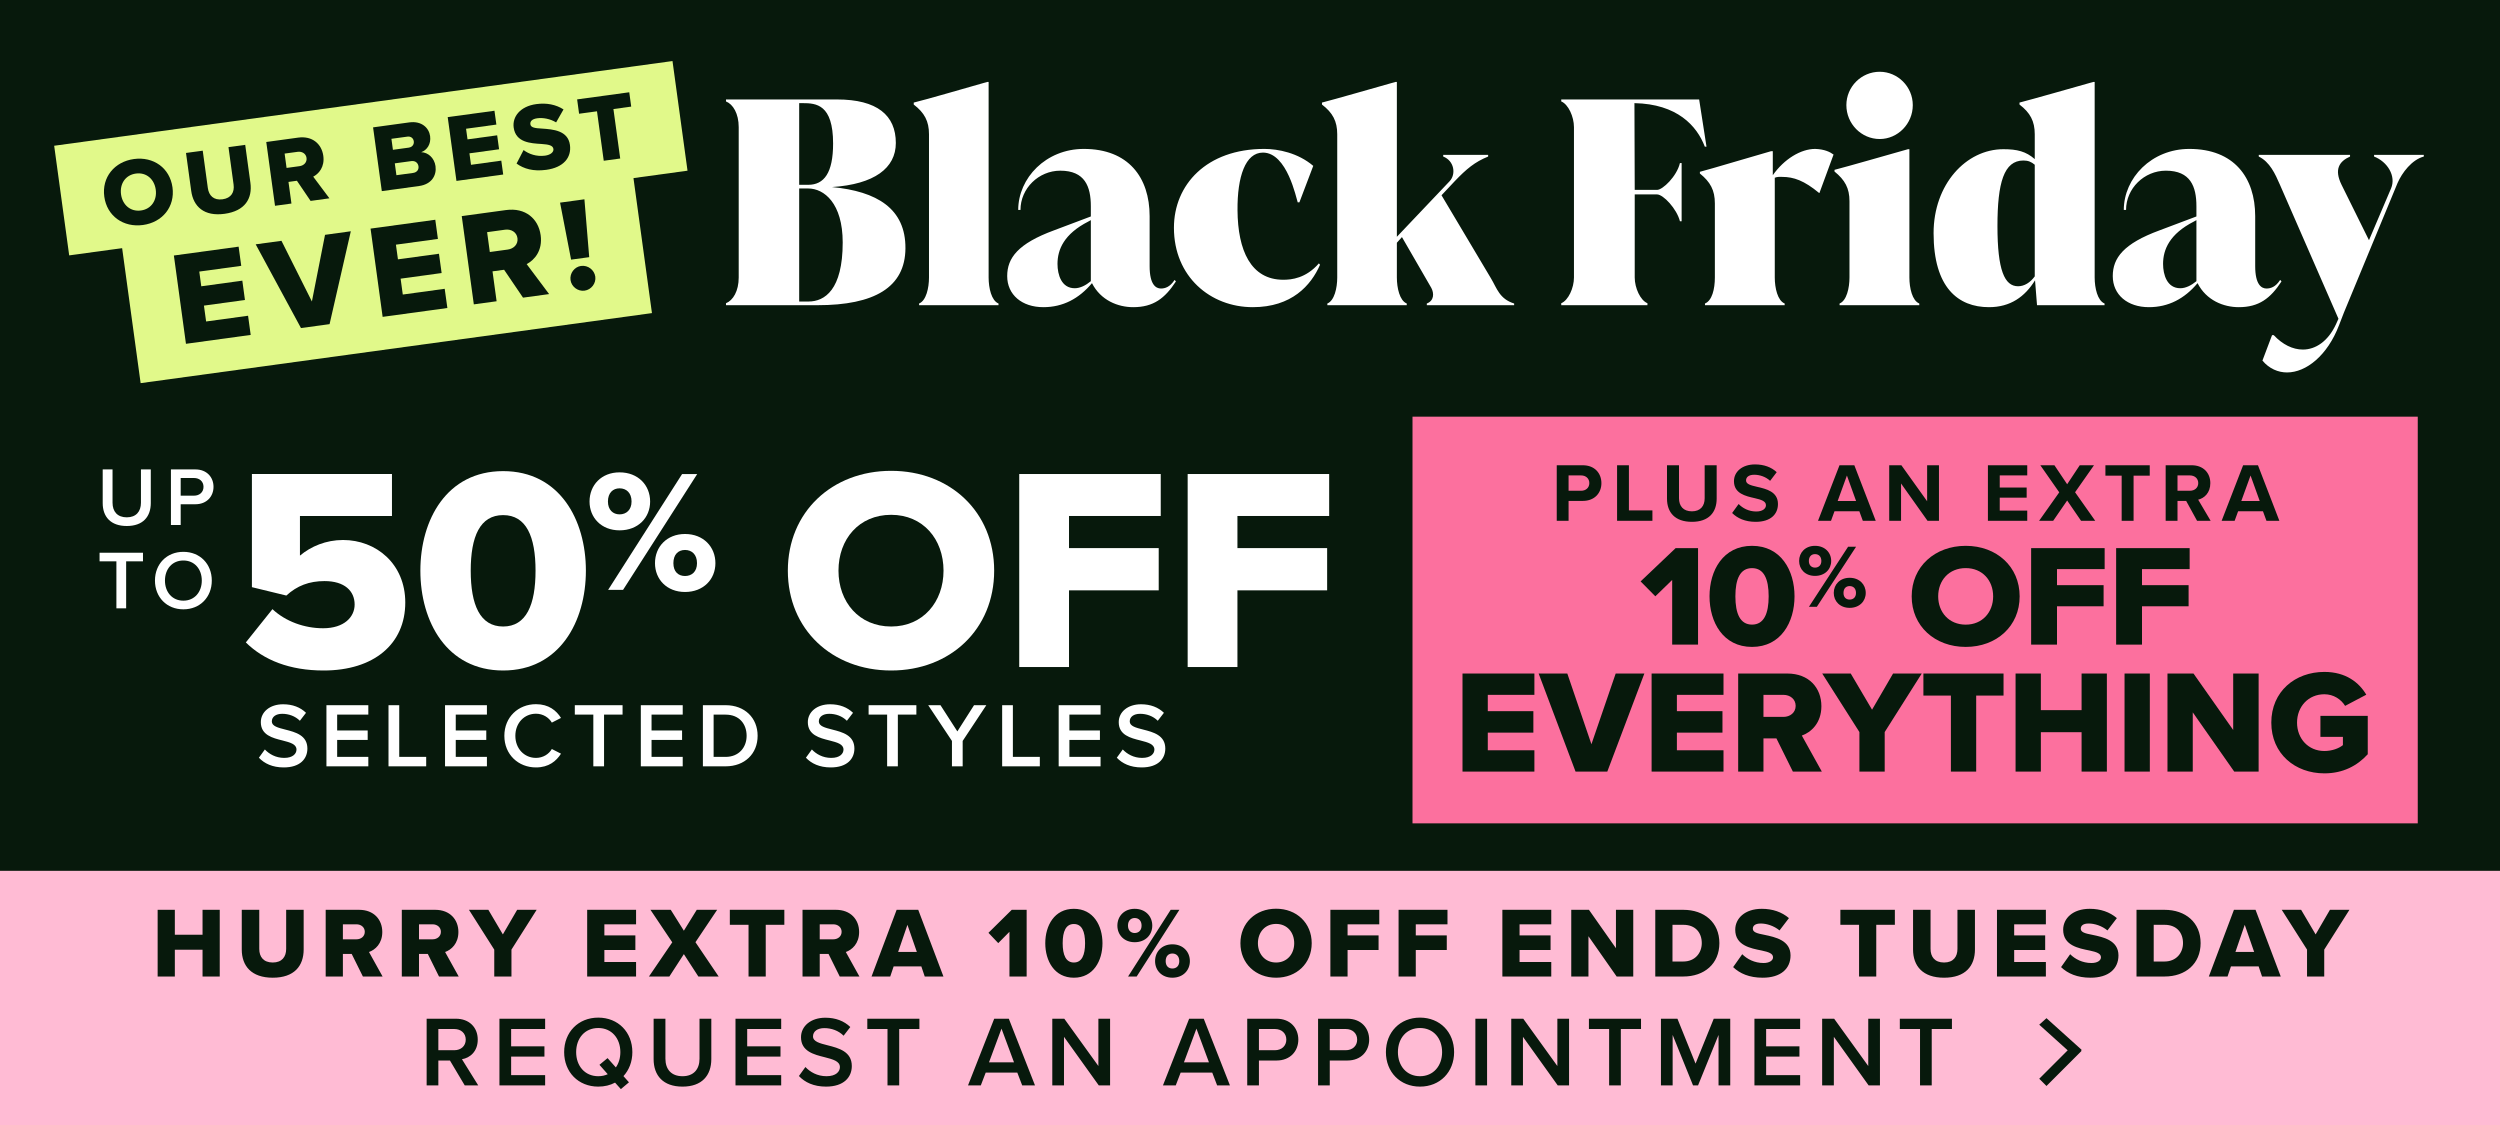<svg width="600" height="270" viewBox="0 0 600 270" fill="none" xmlns="http://www.w3.org/2000/svg">
<rect x="0" y="0" width="600" height="270" fill="#808080" stroke="none"/>
<g clip-path="url(#clip0_2_292065)">
<rect width="600" height="270" fill="#07190C"/>
<path d="M573.086 267.42L572.953 267.539L573.086 267.671L564.655 276.105L562.914 274.368L569.743 267.543L562.914 261.397L564.655 259.832L573.086 267.42Z" fill="#07190C"/>
<rect width="600" height="61" transform="translate(0 209)" fill="#FFBBD4"/>
<path d="M52.738 234.363H48.61V227.931H41.962V234.363H37.834V218.355H41.962V224.331H48.61V218.355H52.738V234.363ZM58.023 227.883V218.355H62.223V227.739C62.223 229.635 63.231 231.003 65.463 231.003C67.671 231.003 68.679 229.635 68.679 227.739V218.355H72.879V227.859C72.879 231.843 70.599 234.651 65.463 234.651C60.327 234.651 58.023 231.819 58.023 227.883ZM91.821 234.363H87.093L84.405 228.939H82.293V234.363H78.165V218.355H86.181C89.733 218.355 91.749 220.707 91.749 223.683C91.749 226.467 90.045 227.955 88.557 228.483L91.821 234.363ZM87.549 223.635C87.549 222.531 86.637 221.835 85.557 221.835H82.293V225.435H85.557C86.637 225.435 87.549 224.739 87.549 223.635ZM110.088 234.363H105.36L102.672 228.939H100.56V234.363H96.432V218.355H104.448C108 218.355 110.016 220.707 110.016 223.683C110.016 226.467 108.312 227.955 106.824 228.483L110.088 234.363ZM105.816 223.635C105.816 222.531 104.904 221.835 103.824 221.835H100.56V225.435H103.824C104.904 225.435 105.816 224.739 105.816 223.635ZM122.75 234.363H118.622V227.907L112.55 218.355H117.206L120.686 224.259L124.118 218.355H128.798L122.75 227.907V234.363ZM152.657 234.363H140.921V218.355H152.657V221.835H145.049V224.499H152.489V228.003H145.049V230.883H152.657V234.363ZM172.478 234.363H167.606L164.126 228.987L160.646 234.363H155.75L161.342 226.155L156.11 218.355H160.982L164.126 223.371L167.222 218.355H172.118L166.91 226.131L172.478 234.363ZM183.777 234.363H179.649V221.955H175.161V218.355H188.241V221.955H183.777V234.363ZM206.262 234.363H201.534L198.846 228.939H196.734V234.363H192.606V218.355H200.622C204.174 218.355 206.19 220.707 206.19 223.683C206.19 226.467 204.486 227.955 202.998 228.483L206.262 234.363ZM201.99 223.635C201.99 222.531 201.078 221.835 199.998 221.835H196.734V225.435H199.998C201.078 225.435 201.99 224.739 201.99 223.635ZM226.425 234.363H221.937L221.121 231.939H214.473L213.657 234.363H209.169L215.193 218.355H220.377L226.425 234.363ZM220.041 228.459L217.785 221.955L215.553 228.459H220.041ZM246.396 234.363H242.268V223.635L239.58 226.347L237.228 223.875L242.82 218.355H246.396V234.363ZM250.866 226.371C250.866 222.147 253.05 218.115 257.73 218.115C262.41 218.115 264.594 222.147 264.594 226.371C264.594 230.595 262.41 234.651 257.73 234.651C253.05 234.651 250.866 230.595 250.866 226.371ZM260.418 226.371C260.418 223.539 259.65 221.763 257.73 221.763C255.81 221.763 255.042 223.539 255.042 226.371C255.042 229.203 255.81 231.003 257.73 231.003C259.65 231.003 260.418 229.203 260.418 226.371ZM268.171 222.147C268.171 219.891 269.803 218.115 272.323 218.115C274.891 218.115 276.547 219.891 276.547 222.147C276.547 224.379 274.891 226.131 272.323 226.131C269.803 226.131 268.171 224.379 268.171 222.147ZM272.803 234.363H270.739L280.963 218.355H283.051L272.803 234.363ZM273.979 222.147C273.979 220.947 273.259 220.323 272.323 220.323C271.411 220.323 270.715 220.947 270.715 222.147C270.715 223.299 271.411 223.923 272.323 223.923C273.259 223.923 273.979 223.299 273.979 222.147ZM277.219 230.667C277.219 228.411 278.851 226.635 281.371 226.635C283.915 226.635 285.571 228.411 285.571 230.667C285.571 232.899 283.915 234.651 281.371 234.651C278.851 234.651 277.219 232.899 277.219 230.667ZM283.027 230.667C283.027 229.467 282.307 228.843 281.371 228.843C280.435 228.843 279.763 229.467 279.763 230.667C279.763 231.843 280.435 232.443 281.371 232.443C282.307 232.443 283.027 231.843 283.027 230.667ZM297.699 226.371C297.699 221.499 301.371 218.091 306.267 218.091C311.163 218.091 314.811 221.499 314.811 226.371C314.811 231.243 311.163 234.651 306.267 234.651C301.371 234.651 297.699 231.243 297.699 226.371ZM310.611 226.371C310.611 223.755 308.907 221.739 306.267 221.739C303.603 221.739 301.899 223.755 301.899 226.371C301.899 228.963 303.603 231.003 306.267 231.003C308.907 231.003 310.611 228.963 310.611 226.371ZM323.418 234.363H319.29V218.355H331.026V221.835H323.418V224.499H330.858V228.003H323.418V234.363ZM339.787 234.363H335.659V218.355H347.395V221.835H339.787V224.499H347.227V228.003H339.787V234.363ZM372.304 234.363H360.568V218.355H372.304V221.835H364.696V224.499H372.136V228.003H364.696V230.883H372.304V234.363ZM391.981 234.363H387.997L381.229 224.691V234.363H377.101V218.355H381.349L387.829 227.571V218.355H391.981V234.363ZM404.011 234.363H397.267V218.355H403.987C409.027 218.355 412.651 221.379 412.651 226.347C412.651 231.315 409.027 234.363 404.011 234.363ZM401.395 221.955V230.763H403.987C406.795 230.763 408.427 228.723 408.427 226.347C408.427 223.875 406.939 221.955 404.011 221.955H401.395ZM415.952 232.107L418.136 229.011C419.288 230.163 421.064 231.123 423.248 231.123C424.664 231.123 425.528 230.523 425.528 229.755C425.528 228.843 424.496 228.483 422.792 228.123C420.152 227.595 416.456 226.923 416.456 223.131C416.456 220.443 418.736 218.115 422.84 218.115C425.408 218.115 427.64 218.883 429.344 220.347L427.088 223.299C425.744 222.195 423.992 221.643 422.576 221.643C421.208 221.643 420.68 222.195 420.68 222.891C420.68 223.731 421.664 224.019 423.44 224.355C426.08 224.907 429.728 225.675 429.728 229.299C429.728 232.515 427.352 234.651 423.056 234.651C419.816 234.651 417.56 233.643 415.952 232.107ZM450.303 234.363H446.175V221.955H441.687V218.355H454.767V221.955H450.303V234.363ZM459.132 227.883V218.355H463.332V227.739C463.332 229.635 464.34 231.003 466.572 231.003C468.78 231.003 469.788 229.635 469.788 227.739V218.355H473.988V227.859C473.988 231.843 471.708 234.651 466.572 234.651C461.436 234.651 459.132 231.819 459.132 227.883ZM491.01 234.363H479.274V218.355H491.01V221.835H483.402V224.499H490.842V228.003H483.402V230.883H491.01V234.363ZM494.655 232.107L496.839 229.011C497.991 230.163 499.767 231.123 501.951 231.123C503.367 231.123 504.231 230.523 504.231 229.755C504.231 228.843 503.199 228.483 501.495 228.123C498.855 227.595 495.159 226.923 495.159 223.131C495.159 220.443 497.439 218.115 501.543 218.115C504.111 218.115 506.343 218.883 508.047 220.347L505.791 223.299C504.447 222.195 502.695 221.643 501.279 221.643C499.911 221.643 499.383 222.195 499.383 222.891C499.383 223.731 500.367 224.019 502.143 224.355C504.783 224.907 508.431 225.675 508.431 229.299C508.431 232.515 506.055 234.651 501.759 234.651C498.519 234.651 496.263 233.643 494.655 232.107ZM519.506 234.363H512.762V218.355H519.482C524.522 218.355 528.146 221.379 528.146 226.347C528.146 231.315 524.522 234.363 519.506 234.363ZM516.89 221.955V230.763H519.482C522.29 230.763 523.922 228.723 523.922 226.347C523.922 223.875 522.434 221.955 519.506 221.955H516.89ZM547.378 234.363H542.89L542.074 231.939H535.426L534.61 234.363H530.122L536.146 218.355H541.33L547.378 234.363ZM540.994 228.459L538.738 221.955L536.506 228.459H540.994ZM557.816 234.363H553.688V227.907L547.616 218.355H552.272L555.752 224.259L559.184 218.355H563.864L557.816 227.907V234.363Z" fill="#07190C"/>
<path d="M111.539 260.5L107.987 254.524H105.203V260.5H102.395V244.492H109.427C112.595 244.492 114.659 246.556 114.659 249.508C114.659 252.364 112.787 253.9 110.867 254.212L114.779 260.5H111.539ZM111.779 249.508C111.779 247.972 110.627 246.964 109.043 246.964H105.203V252.052H109.043C110.627 252.052 111.779 251.044 111.779 249.508ZM119.865 260.5V244.492H130.833V246.964H122.673V251.116H130.665V253.588H122.673V258.028H130.833V260.5H119.865ZM151.765 252.508C151.765 254.812 150.973 256.804 149.629 258.268L150.949 259.756L149.005 261.388L147.613 259.828C146.461 260.452 145.093 260.788 143.581 260.788C138.781 260.788 135.397 257.284 135.397 252.508C135.397 247.732 138.781 244.228 143.581 244.228C148.381 244.228 151.765 247.732 151.765 252.508ZM143.581 258.292C144.421 258.292 145.189 258.124 145.861 257.812L143.869 255.556L145.813 253.948L147.805 256.18C148.501 255.196 148.885 253.924 148.885 252.508C148.885 249.196 146.797 246.724 143.581 246.724C140.341 246.724 138.277 249.196 138.277 252.508C138.277 255.796 140.341 258.292 143.581 258.292ZM156.868 254.188V244.492H159.7V254.092C159.7 256.636 161.116 258.292 163.804 258.292C166.468 258.292 167.884 256.636 167.884 254.092V244.492H170.716V254.164C170.716 258.148 168.436 260.788 163.804 260.788C159.148 260.788 156.868 258.124 156.868 254.188ZM176.518 260.5V244.492H187.486V246.964H179.326V251.116H187.318V253.588H179.326V258.028H187.486V260.5H176.518ZM191.738 258.244L193.298 256.084C194.402 257.26 196.13 258.292 198.362 258.292C200.666 258.292 201.578 257.164 201.578 256.108C201.578 254.668 199.874 254.236 197.93 253.732C195.314 253.084 192.242 252.316 192.242 248.932C192.242 246.292 194.57 244.252 198.074 244.252C200.57 244.252 202.586 245.044 204.074 246.484L202.466 248.572C201.218 247.324 199.514 246.748 197.834 246.748C196.178 246.748 195.122 247.54 195.122 248.74C195.122 249.988 196.754 250.396 198.65 250.876C201.29 251.548 204.434 252.364 204.434 255.844C204.434 258.508 202.562 260.788 198.242 260.788C195.29 260.788 193.154 259.756 191.738 258.244ZM213.001 260.5V246.964H208.153V244.492H220.657V246.964H215.809V260.5H213.001ZM245.329 260.5L244.153 257.428H236.569L235.393 260.5H232.321L238.609 244.492H242.113L248.401 260.5H245.329ZM240.361 246.868L237.361 254.956H243.361L240.361 246.868ZM263.709 260.5L255.357 248.836V260.5H252.549V244.492H255.429L263.613 255.844V244.492H266.421V260.5H263.709ZM292.115 260.5L290.939 257.428H283.355L282.179 260.5H279.107L285.395 244.492H288.899L295.187 260.5H292.115ZM287.147 246.868L284.147 254.956H290.147L287.147 246.868ZM299.335 260.5V244.492H306.367C309.727 244.492 311.599 246.796 311.599 249.508C311.599 252.22 309.703 254.524 306.367 254.524H302.143V260.5H299.335ZM308.719 249.508C308.719 247.972 307.567 246.964 305.983 246.964H302.143V252.052H305.983C307.567 252.052 308.719 251.044 308.719 249.508ZM316.337 260.5V244.492H323.369C326.729 244.492 328.601 246.796 328.601 249.508C328.601 252.22 326.705 254.524 323.369 254.524H319.145V260.5H316.337ZM325.721 249.508C325.721 247.972 324.569 246.964 322.985 246.964H319.145V252.052H322.985C324.569 252.052 325.721 251.044 325.721 249.508ZM332.618 252.508C332.618 247.732 336.002 244.228 340.802 244.228C345.602 244.228 348.986 247.732 348.986 252.508C348.986 257.284 345.602 260.788 340.802 260.788C336.002 260.788 332.618 257.284 332.618 252.508ZM346.106 252.508C346.106 249.196 344.018 246.724 340.802 246.724C337.562 246.724 335.498 249.196 335.498 252.508C335.498 255.796 337.562 258.292 340.802 258.292C344.018 258.292 346.106 255.796 346.106 252.508ZM354.09 260.5V244.492H356.898V260.5H354.09ZM373.861 260.5L365.509 248.836V260.5H362.701V244.492H365.581L373.765 255.844V244.492H376.573V260.5H373.861ZM386.19 260.5V246.964H381.342V244.492H393.846V246.964H388.998V260.5H386.19ZM412.45 260.5V248.38L407.53 260.5H406.33L401.434 248.38V260.5H398.626V244.492H402.586L406.93 255.268L411.298 244.492H415.258V260.5H412.45ZM421.065 260.5V244.492H432.033V246.964H423.873V251.116H431.865V253.588H423.873V258.028H432.033V260.5H421.065ZM448.476 260.5L440.124 248.836V260.5H437.316V244.492H440.196L448.38 255.844V244.492H451.188V260.5H448.476ZM460.806 260.5V246.964H455.958V244.492H468.462V246.964H463.614V260.5H460.806Z" fill="#07190C"/>
<path d="M499.586 251.953L499.453 252.071L499.586 252.203L491.155 260.637L489.414 258.9L496.243 252.076L489.414 245.928L491.155 244.363L499.586 251.953Z" fill="#07190C"/>
<rect width="241.261" height="97.606" transform="translate(339 100)" fill="#FC709E"/>
<path d="M373.619 125V111.66H379.859C382.759 111.66 384.339 113.62 384.339 115.96C384.339 118.28 382.739 120.22 379.859 120.22H376.459V125H373.619ZM381.439 115.94C381.439 114.84 380.599 114.1 379.479 114.1H376.459V117.78H379.479C380.599 117.78 381.439 117.06 381.439 115.94ZM388.099 125V111.66H390.939V122.5H396.579V125H388.099ZM400.08 119.68V111.66H402.96V119.58C402.96 121.44 403.98 122.72 406.06 122.72C408.1 122.72 409.12 121.44 409.12 119.58V111.66H412V119.66C412 122.98 410.1 125.24 406.06 125.24C401.98 125.24 400.08 122.96 400.08 119.68ZM415.711 123.12L417.271 120.96C418.211 121.94 419.671 122.76 421.511 122.76C423.071 122.76 423.831 122.02 423.831 121.26C423.831 120.26 422.671 119.92 421.131 119.56C418.951 119.06 416.151 118.46 416.151 115.48C416.151 113.26 418.071 111.46 421.211 111.46C423.331 111.46 425.091 112.1 426.411 113.32L424.831 115.4C423.751 114.4 422.311 113.94 421.011 113.94C419.731 113.94 419.051 114.5 419.051 115.3C419.051 116.2 420.171 116.48 421.711 116.84C423.911 117.34 426.711 118 426.711 120.96C426.711 123.4 424.971 125.24 421.371 125.24C418.811 125.24 416.971 124.38 415.711 123.12ZM447.08 125L446.24 122.7H440.28L439.44 125H436.32L441.48 111.66H445.04L450.18 125H447.08ZM443.26 114.12L441.04 120.24H445.46L443.26 114.12ZM462.612 125L456.252 116.04V125H453.412V111.66H456.332L462.512 120.3V111.66H465.352V125H462.612ZM477.099 125V111.66H486.539V114.1H479.939V117H486.399V119.44H479.939V122.54H486.539V125H477.099ZM499.459 125L496.119 120.12L492.759 125H489.379L494.219 118.16L489.679 111.66H493.059L496.119 116.22L499.139 111.66H502.559L498.019 118.14L502.859 125H499.459ZM509.199 125V114.16H505.299V111.66H515.939V114.16H512.059V125H509.199ZM527.299 125L524.679 120.22H522.599V125H519.759V111.66H525.999C528.779 111.66 530.479 113.48 530.479 115.96C530.479 118.32 528.999 119.58 527.559 119.92L530.559 125H527.299ZM527.579 115.94C527.579 114.82 526.719 114.1 525.579 114.1H522.599V117.78H525.579C526.719 117.78 527.579 117.06 527.579 115.94ZM543.951 125L543.111 122.7H537.151L536.311 125H533.191L538.351 111.66H541.911L547.051 125H543.951ZM540.131 114.12L537.911 120.24H542.331L540.131 114.12Z" fill="#07190C"/>
<path d="M507.873 154.708V131.551H525.516V136.585H514.079V140.439H525.263V145.508H514.079V154.708H507.873Z" fill="#07190C"/>
<path d="M487.473 154.708V131.551H505.116V136.585H493.679V140.439H504.863V145.508H493.679V154.708H487.473Z" fill="#07190C"/>
<path d="M458.804 143.129C458.804 135.992 464.364 131 471.778 131C479.192 131 484.717 135.992 484.717 143.129C484.717 150.266 479.192 155.259 471.778 155.259C464.364 155.259 458.804 150.266 458.804 143.129ZM478.357 143.129C478.357 139.297 475.776 136.344 471.778 136.344C467.744 136.344 465.164 139.297 465.164 143.129C465.164 146.927 467.744 149.915 471.778 149.915C475.776 149.915 478.357 146.927 478.357 143.129Z" fill="#07190C"/>
<path d="M431.788 134.63C431.788 132.599 433.288 131 435.603 131C437.963 131 439.485 132.599 439.485 134.63C439.485 136.639 437.963 138.216 435.603 138.216C433.288 138.216 431.788 136.639 431.788 134.63ZM434.148 145.627L443.543 131.216H445.461L436.044 145.627H434.148ZM437.125 134.63C437.125 133.549 436.463 132.988 435.603 132.988C434.765 132.988 434.126 133.549 434.126 134.63C434.126 135.667 434.765 136.229 435.603 136.229C436.463 136.229 437.125 135.667 437.125 134.63ZM440.102 142.3C440.102 140.269 441.602 138.67 443.918 138.67C446.255 138.67 447.777 140.269 447.777 142.3C447.777 144.309 446.255 145.886 443.918 145.886C441.602 145.886 440.102 144.309 440.102 142.3ZM445.439 142.3C445.439 141.219 444.778 140.658 443.918 140.658C443.057 140.658 442.44 141.219 442.44 142.3C442.44 143.358 443.057 143.898 443.918 143.898C444.778 143.898 445.439 143.358 445.439 142.3Z" fill="#07190C"/>
<path d="M410.286 143.112C410.286 136.915 413.532 131 420.486 131C427.44 131 430.686 136.915 430.686 143.112C430.686 149.309 427.44 155.259 420.486 155.259C413.532 155.259 410.286 149.309 410.286 143.112ZM424.48 143.112C424.48 138.957 423.339 136.352 420.486 136.352C417.633 136.352 416.492 138.957 416.492 143.112C416.492 147.266 417.633 149.907 420.486 149.907C423.339 149.907 424.48 147.266 424.48 143.112Z" fill="#07190C"/>
<path d="M401.323 154.708V139.189L397.282 143.112L393.746 139.536L402.153 131.551H407.529V154.708H401.323Z" fill="#07190C"/>
<path d="M545.114 173.433C545.114 165.952 550.83 161.259 557.852 161.259C563.004 161.259 566.179 163.799 567.908 166.728L562.827 169.41C561.875 167.857 560.075 166.622 557.852 166.622C554.006 166.622 551.289 169.586 551.289 173.433C551.289 177.279 554.006 180.243 557.852 180.243C559.687 180.243 561.345 179.608 562.298 178.831V176.855H556.899V171.809H568.261V181.019C565.721 183.807 562.298 185.606 557.852 185.606C550.83 185.606 545.114 180.913 545.114 173.433Z" fill="#07190C"/>
<path d="M536.213 185.183L526.263 170.963V185.183H520.193V161.647H526.439L535.966 175.197V161.647H542.071V185.183H536.213Z" fill="#07190C"/>
<path d="M509.891 185.183V161.647H515.96V185.183H509.891Z" fill="#07190C"/>
<path d="M499.58 185.183V175.726H489.806V185.183H483.737V161.647H489.806V170.433H499.58V161.647H505.649V185.183H499.58Z" fill="#07190C"/>
<path d="M468.216 185.183V166.94H461.617V161.647H480.848V166.94H474.285V185.183H468.216Z" fill="#07190C"/>
<path d="M446.258 185.183V175.691L437.331 161.647H444.176L449.292 170.327L454.338 161.647H461.219L452.327 175.691V185.183H446.258Z" fill="#07190C"/>
<path d="M430.288 185.183L426.336 177.208H423.231V185.183H417.162V161.647H428.947C434.169 161.647 437.133 165.105 437.133 169.481C437.133 173.574 434.628 175.761 432.44 176.538L437.239 185.183H430.288ZM430.958 169.41C430.958 167.787 429.618 166.764 428.03 166.764H423.231V172.056H428.03C429.618 172.056 430.958 171.033 430.958 169.41Z" fill="#07190C"/>
<path d="M396.384 185.183V161.647H413.639V166.764H402.453V170.68H413.392V175.832H402.453V180.066H413.639V185.183H396.384Z" fill="#07190C"/>
<path d="M378.131 185.183L369.274 161.647H376.155L381.942 178.62L387.764 161.647H394.645L385.753 185.183H378.131Z" fill="#07190C"/>
<path d="M351 185.183V161.647H368.255V166.764H357.069V170.68H368.008V175.832H357.069V180.066H368.255V185.183H351Z" fill="#07190C"/>
<path d="M24.648 120.74V112.66H27.009V120.66C27.009 122.78 28.189 124.16 30.428 124.16C32.648 124.16 33.828 122.78 33.828 120.66V112.66H36.188V120.72C36.188 124.04 34.288 126.24 30.428 126.24C26.549 126.24 24.648 124.02 24.648 120.74ZM41.023 126V112.66H46.883C49.684 112.66 51.243 114.58 51.243 116.84C51.243 119.1 49.663 121.02 46.883 121.02H43.364V126H41.023ZM48.843 116.84C48.843 115.56 47.883 114.72 46.563 114.72H43.364V118.96H46.563C47.883 118.96 48.843 118.12 48.843 116.84ZM27.936 146V134.72H23.896V132.66H34.316V134.72H30.276V146H27.936ZM37.191 139.34C37.191 135.36 40.011 132.44 44.011 132.44C48.011 132.44 50.831 135.36 50.831 139.34C50.831 143.32 48.011 146.24 44.011 146.24C40.011 146.24 37.191 143.32 37.191 139.34ZM48.431 139.34C48.431 136.58 46.691 134.52 44.011 134.52C41.311 134.52 39.591 136.58 39.591 139.34C39.591 142.08 41.311 144.16 44.011 144.16C46.691 144.16 48.431 142.08 48.431 139.34Z" fill="white"/>
<path d="M285.039 160.087V113.765H319V123.835H296.984V131.544H318.513V141.683H296.984V160.087H285.039Z" fill="white"/>
<path d="M244.616 160.087V113.765H278.577V123.835H256.562V131.544H278.091V141.683H256.562V160.087H244.616Z" fill="white"/>
<path d="M189.082 136.96C189.082 122.862 199.708 113 213.876 113C228.043 113 238.6 122.862 238.6 136.96C238.6 151.058 228.043 160.92 213.876 160.92C199.708 160.92 189.082 151.058 189.082 136.96ZM226.446 136.96C226.446 129.39 221.515 123.556 213.876 123.556C206.167 123.556 201.236 129.39 201.236 136.96C201.236 144.46 206.167 150.363 213.876 150.363C221.515 150.363 226.446 144.46 226.446 136.96Z" fill="white"/>
<path d="M141.488 120.365C141.488 116.449 144.321 113.365 148.697 113.365C153.155 113.365 156.031 116.449 156.031 120.365C156.031 124.241 153.155 127.282 148.697 127.282C144.321 127.282 141.488 124.241 141.488 120.365ZM145.946 141.575L163.698 113.782H167.323L149.53 141.575H145.946ZM151.572 120.365C151.572 118.282 150.322 117.199 148.697 117.199C147.113 117.199 145.905 118.282 145.905 120.365C145.905 122.366 147.113 123.449 148.697 123.449C150.322 123.449 151.572 122.366 151.572 120.365ZM157.197 135.158C157.197 131.241 160.031 128.158 164.406 128.158C168.823 128.158 171.698 131.241 171.698 135.158C171.698 139.033 168.823 142.075 164.406 142.075C160.031 142.075 157.197 139.033 157.197 135.158ZM167.281 135.158C167.281 133.074 166.031 131.991 164.406 131.991C162.781 131.991 161.614 133.074 161.614 135.158C161.614 137.2 162.781 138.241 164.406 138.241C166.031 138.241 167.281 137.2 167.281 135.158Z" fill="white"/>
<path d="M100.889 136.959C100.889 124.736 107.209 113.069 120.752 113.069C134.295 113.069 140.614 124.736 140.614 136.959C140.614 149.182 134.295 160.919 120.752 160.919C107.209 160.919 100.889 149.182 100.889 136.959ZM128.53 136.959C128.53 128.764 126.308 123.625 120.752 123.625C115.196 123.625 112.973 128.764 112.973 136.959C112.973 145.154 115.196 150.363 120.752 150.363C126.308 150.363 128.53 145.154 128.53 136.959Z" fill="white"/>
<path d="M59 154.184L65.389 146.197C68.584 149.184 73.098 150.781 77.543 150.781C82.613 150.781 85.113 148.072 85.113 145.086C85.113 141.822 82.682 139.461 77.89 139.461C74.21 139.461 71.293 140.572 68.723 142.933L60.458 140.919V113.765H94.072V123.835H71.987V133.349C74.626 131.127 78.238 129.599 82.335 129.599C90.252 129.599 97.267 135.294 97.267 144.6C97.267 154.601 89.697 160.92 77.682 160.92C69.487 160.92 63.306 158.42 59 154.184Z" fill="white"/>
<path d="M62.136 181.852L63.566 179.872C64.578 180.95 66.162 181.896 68.208 181.896C70.32 181.896 71.156 180.862 71.156 179.894C71.156 178.574 69.594 178.178 67.812 177.716C65.414 177.122 62.598 176.418 62.598 173.316C62.598 170.896 64.732 169.026 67.944 169.026C70.232 169.026 72.08 169.752 73.444 171.072L71.97 172.986C70.826 171.842 69.264 171.314 67.724 171.314C66.206 171.314 65.238 172.04 65.238 173.14C65.238 174.284 66.734 174.658 68.472 175.098C70.892 175.714 73.774 176.462 73.774 179.652C73.774 182.094 72.058 184.184 68.098 184.184C65.392 184.184 63.434 183.238 62.136 181.852ZM78.344 183.92V169.246H88.398V171.512H80.918V175.318H88.244V177.584H80.918V181.654H88.398V183.92H78.344ZM93.242 183.92V169.246H95.816V181.654H102.284V183.92H93.242ZM106.807 183.92V169.246H116.861V171.512H109.381V175.318H116.707V177.584H109.381V181.654H116.861V183.92H106.807ZM128.634 184.184C124.41 184.184 121.044 181.104 121.044 176.594C121.044 172.084 124.41 169.004 128.634 169.004C131.714 169.004 133.54 170.544 134.64 172.304L132.44 173.426C131.736 172.216 130.328 171.292 128.634 171.292C125.84 171.292 123.684 173.514 123.684 176.594C123.684 179.674 125.84 181.896 128.634 181.896C130.328 181.896 131.736 180.994 132.44 179.762L134.64 180.884C133.518 182.644 131.714 184.184 128.634 184.184ZM142.398 183.92V171.512H137.954V169.246H149.416V171.512H144.972V183.92H142.398ZM153.798 183.92V169.246H163.852V171.512H156.372V175.318H163.698V177.584H156.372V181.654H163.852V183.92H153.798ZM168.695 183.92V169.246H174.151C178.727 169.246 181.829 172.282 181.829 176.594C181.829 180.906 178.727 183.92 174.151 183.92H168.695ZM171.269 181.654H174.151C177.341 181.654 179.189 179.366 179.189 176.594C179.189 173.756 177.429 171.512 174.151 171.512H171.269V181.654ZM193.418 181.852L194.848 179.872C195.86 180.95 197.444 181.896 199.49 181.896C201.602 181.896 202.438 180.862 202.438 179.894C202.438 178.574 200.876 178.178 199.094 177.716C196.696 177.122 193.88 176.418 193.88 173.316C193.88 170.896 196.014 169.026 199.226 169.026C201.514 169.026 203.362 169.752 204.726 171.072L203.252 172.986C202.108 171.842 200.546 171.314 199.006 171.314C197.488 171.314 196.52 172.04 196.52 173.14C196.52 174.284 198.016 174.658 199.754 175.098C202.174 175.714 205.056 176.462 205.056 179.652C205.056 182.094 203.34 184.184 199.38 184.184C196.674 184.184 194.716 183.238 193.418 181.852ZM212.91 183.92V171.512H208.466V169.246H219.928V171.512H215.484V183.92H212.91ZM228.467 183.92V177.826L222.769 169.246H225.717L229.765 175.538L233.769 169.246H236.717L231.041 177.826V183.92H228.467ZM240.517 183.92V169.246H243.091V181.654H249.559V183.92H240.517ZM254.082 183.92V169.246H264.136V171.512H256.656V175.318H263.982V177.584H256.656V181.654H264.136V183.92H254.082ZM268.034 181.852L269.464 179.872C270.476 180.95 272.06 181.896 274.106 181.896C276.218 181.896 277.054 180.862 277.054 179.894C277.054 178.574 275.492 178.178 273.71 177.716C271.312 177.122 268.496 176.418 268.496 173.316C268.496 170.896 270.63 169.026 273.842 169.026C276.13 169.026 277.978 169.752 279.342 171.072L277.868 172.986C276.724 171.842 275.162 171.314 273.622 171.314C272.104 171.314 271.136 172.04 271.136 173.14C271.136 174.284 272.632 174.658 274.37 175.098C276.79 175.714 279.672 176.462 279.672 179.652C279.672 182.094 277.956 184.184 273.996 184.184C271.29 184.184 269.332 183.238 268.034 181.852Z" fill="white"/>
<path d="M199.672 44.896C210.456 45.914 217.374 50.051 217.306 59.614C217.238 68.974 209.845 73.247 196.213 73.247H174.238V72.772C175.934 72.094 177.29 69.855 177.29 66.6V30.518C177.29 27.262 175.934 25.024 174.238 24.346V23.871H200.893C210.524 23.871 215 27.669 215 34.316C215 40.352 209.845 44.218 199.672 44.896ZM192.618 24.753H191.804V44.354H193.975C197.773 44.354 199.943 41.505 199.943 34.452C199.943 25.024 195.874 24.753 192.618 24.753ZM191.804 45.236V72.365H194.043C197.909 72.365 202.249 69.584 202.249 58.19C202.249 48.762 197.773 45.236 193.975 45.236H191.804ZM239.643 73.247H220.584V72.84C222.28 72.161 222.958 69.109 222.958 66.6V32.213C222.958 29.094 221.873 27.059 219.296 25.092V24.617C222.416 23.871 232.114 21.023 236.93 19.666H237.269V66.6C237.269 69.109 237.947 72.161 239.643 72.84V73.247ZM281.878 67.21H281.946L282.217 67.549C279.572 71.619 276.791 73.721 271.976 73.721C268.313 73.721 264.176 72.094 262.074 67.956C258.954 71.687 255.088 73.721 250.408 73.721C245.253 73.721 241.727 70.737 241.727 66.261C241.727 61.92 244.304 58.461 252.985 55.273L261.802 51.95V49.508C261.802 44.761 260.378 40.963 254.477 40.963C249.255 40.963 244.914 45.236 244.914 50.39H244.372C244.372 42.726 251.018 35.74 260.107 35.74C270.823 35.74 275.91 42.59 275.91 51.882V63.887C275.91 68.296 277.402 69.245 278.623 69.245C279.572 69.245 280.793 68.906 281.878 67.21ZM257.936 69.177C259.225 69.177 260.582 68.499 261.802 67.482V52.832L261.192 53.171C255.359 56.155 253.799 59.885 253.799 63.344C253.799 65.922 254.749 69.177 257.936 69.177ZM300.666 73.721C290.492 73.721 281.743 66.396 281.743 54.663C281.743 44.354 289.543 35.74 303.446 35.74C306.77 35.74 311.517 36.69 315.18 39.81L311.857 48.559H311.45C311.111 47.677 308.94 36.622 303.107 36.622C298.902 36.622 296.935 42.387 297.003 50.458C297.071 60.089 300.191 67.142 307.991 67.142C309.958 67.142 313.417 66.803 316.536 63.209L316.808 63.548C314.637 68.499 310.025 73.721 300.666 73.721ZM345.963 46.863L357.832 66.803C359.257 69.177 359.867 71.754 363.394 72.84V73.247H342.436V72.84C344.2 72.161 344.2 70.398 343.522 69.109L336.468 56.901L335.247 58.258V66.6C335.247 69.109 335.925 72.161 337.621 72.84V73.247H318.563V72.84C320.258 72.161 320.936 69.109 320.936 66.6V32.213C320.936 29.094 319.851 27.059 317.274 25.092V24.617C320.462 23.803 330.093 21.023 334.908 19.666H335.247V56.833L347.93 43.472C349.49 41.776 349.015 38.589 346.37 37.572V37.164H357.154V37.572C353.966 38.86 351.932 40.556 349.151 43.472L345.963 46.863ZM407.796 23.871L409.56 35.198H409.153C407.254 30.179 402.506 24.956 392.265 24.753L392.333 45.575H397.691C399.047 45.575 402.438 42.319 403.184 39.131H403.591V53.103H403.184C402.438 50.119 399.183 46.66 397.691 46.66H392.333V66.6C392.333 69.109 393.689 72.094 395.385 72.772V73.247H374.699V72.772C376.394 72.094 377.751 69.109 377.751 66.6V30.518C377.751 28.008 376.394 25.024 374.699 24.346V23.871H407.796ZM435.645 35.74C437.883 35.808 439.239 36.486 440.053 37.097L436.662 46.321H436.594C433 43.337 430.49 42.455 427.71 42.455C427.235 42.455 426.557 42.387 425.946 42.658V66.6C425.946 69.109 426.624 72.161 428.32 72.84V73.247H409.194V72.84C410.889 72.161 411.568 69.381 411.568 66.6V48.83C411.568 45.642 410.482 43.676 407.973 41.641V41.234C411.093 40.42 420.249 37.639 425.064 36.283H425.471V42.048C428.184 38.182 432.186 35.74 435.645 35.74ZM451.132 33.366C446.724 33.366 443.129 29.704 443.129 25.228C443.129 20.819 446.724 17.224 451.132 17.224C455.473 17.224 459.068 20.819 459.068 25.228C459.068 29.704 455.473 33.366 451.132 33.366ZM460.628 73.247H441.501V72.84C443.197 72.161 443.875 69.109 443.875 66.6V48.288C443.875 45.168 442.79 43.201 440.281 41.166V40.759C443.468 39.945 453.099 37.164 457.915 35.808H458.254V66.6C458.254 69.109 458.932 72.161 460.628 72.84V73.247ZM502.38 19.666H502.72V66.6C502.72 69.109 503.398 72.161 505.093 72.84V73.247H488.884L488.409 67.278C485.967 71.212 482.508 73.721 477.354 73.721C469.961 73.721 464.06 69.041 464.06 55.952C464.06 44.218 471.86 35.808 480.813 35.808C484.136 35.808 486.238 36.351 488.341 38.182V32.213C488.341 29.094 487.256 27.059 484.679 25.092V24.617C487.866 23.803 497.565 21.023 502.38 19.666ZM484.339 68.702C485.832 68.702 487.256 67.821 488.341 66.329V39.538C487.527 38.86 486.781 38.521 485.628 38.521C480.948 38.521 479.388 43.811 479.388 54.256C479.388 64.837 481.084 68.702 484.339 68.702ZM547.216 67.21H547.284L547.555 67.549C544.91 71.619 542.129 73.721 537.314 73.721C533.651 73.721 529.514 72.094 527.411 67.956C524.292 71.687 520.426 73.721 515.746 73.721C510.591 73.721 507.064 70.737 507.064 66.261C507.064 61.92 509.642 58.461 518.323 55.273L527.14 51.95V49.508C527.14 44.761 525.716 40.963 519.815 40.963C514.593 40.963 510.252 45.236 510.252 50.39H509.71C509.71 42.726 516.356 35.74 525.445 35.74C536.161 35.74 541.247 42.59 541.247 51.882V63.887C541.247 68.296 542.74 69.245 543.96 69.245C544.91 69.245 546.131 68.906 547.216 67.21ZM523.274 69.177C524.563 69.177 525.919 68.499 527.14 67.482V52.832L526.53 53.171C520.697 56.155 519.137 59.885 519.137 63.344C519.137 65.922 520.087 69.177 523.274 69.177ZM569.775 37.572V37.164H581.712V37.572C578.863 38.318 576.49 41.437 575.404 43.947L562.518 75.078L561.365 78.062C558.584 85.319 553.497 89.388 548.885 89.388C546.783 89.388 544.613 88.507 542.985 86.54L545.291 80.436H545.698C547.8 82.674 550.242 83.895 552.684 83.895C555.736 83.895 558.72 81.928 560.619 77.859L561.229 76.502L547.19 44.354C546.037 41.709 544.748 38.86 542.103 37.572V37.164H564.01V37.572C561.433 38.724 560.144 40.623 561.975 44.354L568.554 57.647L573.845 45.236C575.133 42.251 572.963 38.792 569.775 37.572Z" fill="white"/>
<g clip-path="url(#clip1_2_292065)">
<path d="M151.022 35.382L28.304 52.192L33.751 91.953L156.469 75.143L151.022 35.382Z" fill="#E1F98A"/>
<path d="M161.399 14.651L13.001 34.979L16.605 61.293L165.004 40.965L161.399 14.651Z" fill="#E1F98A"/>
<path d="M32.616 41.653C30.067 42.004 28.707 44.156 29.049 46.66C29.391 49.137 31.283 50.866 33.831 50.515C36.353 50.173 37.722 47.993 37.38 45.516C37.038 43.013 35.146 41.31 32.616 41.653ZM32.138 38.167C36.822 37.528 40.757 40.311 41.397 44.967C42.036 49.623 38.992 53.361 34.309 54C29.625 54.64 25.672 51.866 25.032 47.21C24.393 42.553 27.464 38.807 32.147 38.167" fill="#07190C"/>
<path d="M44.639 36.708L48.656 36.159L49.881 45.129C50.133 46.939 51.277 48.119 53.411 47.831C55.519 47.543 56.311 46.102 56.059 44.282L54.834 35.312L58.851 34.763L60.094 43.85C60.616 47.66 58.806 50.641 53.889 51.316C48.98 51.992 46.404 49.578 45.891 45.813L44.639 36.699V36.708Z" fill="#07190C"/>
<path d="M71.433 36.438L68.308 36.861L68.776 40.302L71.901 39.878C72.937 39.734 73.712 38.951 73.568 37.897C73.424 36.843 72.46 36.294 71.424 36.438M71.253 43.382L69.236 43.661L69.947 48.849L66.002 49.389L63.904 34.078L71.568 33.025C74.964 32.565 77.197 34.547 77.593 37.393C77.963 40.059 76.522 41.707 75.171 42.4L79.061 47.597L74.54 48.218L71.262 43.382H71.253Z" fill="#07190C"/>
<path d="M99.11 41.509C100.056 41.383 100.551 40.725 100.434 39.906C100.326 39.122 99.686 38.536 98.723 38.663L94.751 39.203L95.138 42.049L99.11 41.509ZM98.137 35.42C98.939 35.312 99.416 34.664 99.308 33.907C99.2 33.151 98.579 32.673 97.777 32.791L93.94 33.313L94.3 35.952L98.128 35.429L98.137 35.42ZM89.545 30.566L98.218 29.377C101.244 28.963 102.965 30.737 103.226 32.664C103.487 34.574 102.496 36.015 101.091 36.528C102.757 36.564 104.252 37.942 104.523 39.87C104.829 42.094 103.595 44.228 100.587 44.643L91.635 45.868L89.536 30.557L89.545 30.566Z" fill="#07190C"/>
<path d="M107.449 28.107L118.671 26.576L119.13 29.899L111.853 30.899L112.205 33.448L119.32 32.475L119.779 35.826L112.664 36.798L113.042 39.554L120.31 38.554L120.77 41.887L109.548 43.418L107.449 28.107Z" fill="#07190C"/>
<path d="M125.651 36.006C126.903 36.96 128.731 37.636 130.821 37.357C132.172 37.167 132.919 36.483 132.82 35.754C132.703 34.88 131.667 34.673 129.992 34.556C127.398 34.394 123.778 34.24 123.282 30.611C122.931 28.044 124.804 25.513 128.731 24.982C131.19 24.649 133.424 25.09 135.243 26.261L133.469 29.377C132.037 28.503 130.289 28.197 128.938 28.386C127.632 28.566 127.2 29.161 127.29 29.827C127.398 30.629 128.38 30.773 130.118 30.863C132.721 31.043 136.306 31.304 136.783 34.772C137.206 37.843 135.216 40.203 131.1 40.761C128.002 41.184 125.714 40.518 123.976 39.257L125.66 36.006H125.651Z" fill="#07190C"/>
<path d="M143.277 26.711L138.981 27.297L138.512 23.856L151.022 22.145L151.49 25.585L147.221 26.171L148.851 38.041L144.898 38.581L143.277 26.711Z" fill="#07190C"/>
<path d="M41.73 61.322L57.266 59.197L57.897 63.799L47.828 65.177L48.305 68.708L58.158 67.357L58.788 71.995L48.944 73.346L49.467 77.156L59.536 75.778L60.166 80.38L44.63 82.514L41.73 61.322Z" fill="#07190C"/>
<path d="M61.364 58.639L67.551 57.792L74.855 72.355L78.007 56.36L84.195 55.504L79.097 77.795L72.234 78.732L61.364 58.639Z" fill="#07190C"/>
<path d="M88.933 54.865L104.469 52.739L105.099 57.342L95.021 58.72L95.507 62.241L105.351 60.899L105.991 65.528L96.147 66.879L96.669 70.689L106.729 69.311L107.369 73.922L91.833 76.048L88.933 54.865Z" fill="#07190C"/>
<path d="M121.229 55.126L116.906 55.721L117.555 60.485L121.878 59.891C123.31 59.692 124.39 58.612 124.192 57.153C123.994 55.694 122.661 54.937 121.229 55.126ZM120.995 64.745L118.203 65.123L119.185 72.301L113.718 73.049L110.818 51.866L121.427 50.416C126.129 49.767 129.218 52.514 129.758 56.459C130.263 60.143 128.272 62.421 126.399 63.385L131.785 70.581L125.525 71.437L120.986 64.745H120.995Z" fill="#07190C"/>
<path d="M139.476 63.826C141.097 63.601 142.646 64.781 142.872 66.402C143.088 67.996 141.908 69.545 140.287 69.761C138.675 69.978 137.152 68.807 136.927 67.213C136.702 65.591 137.855 64.042 139.476 63.817M134.415 48.633L140.26 47.831L141.412 61.719L137.062 62.313L134.415 48.633Z" fill="#07190C"/>
</g>
</g>
<defs>
<clipPath id="clip0_2_292065">
<rect width="600" height="270" fill="white"/>
</clipPath>
<clipPath id="clip1_2_292065">
<rect width="152" height="77.292" fill="white" transform="translate(13 14.661)"/>
</clipPath>
</defs>
</svg>
